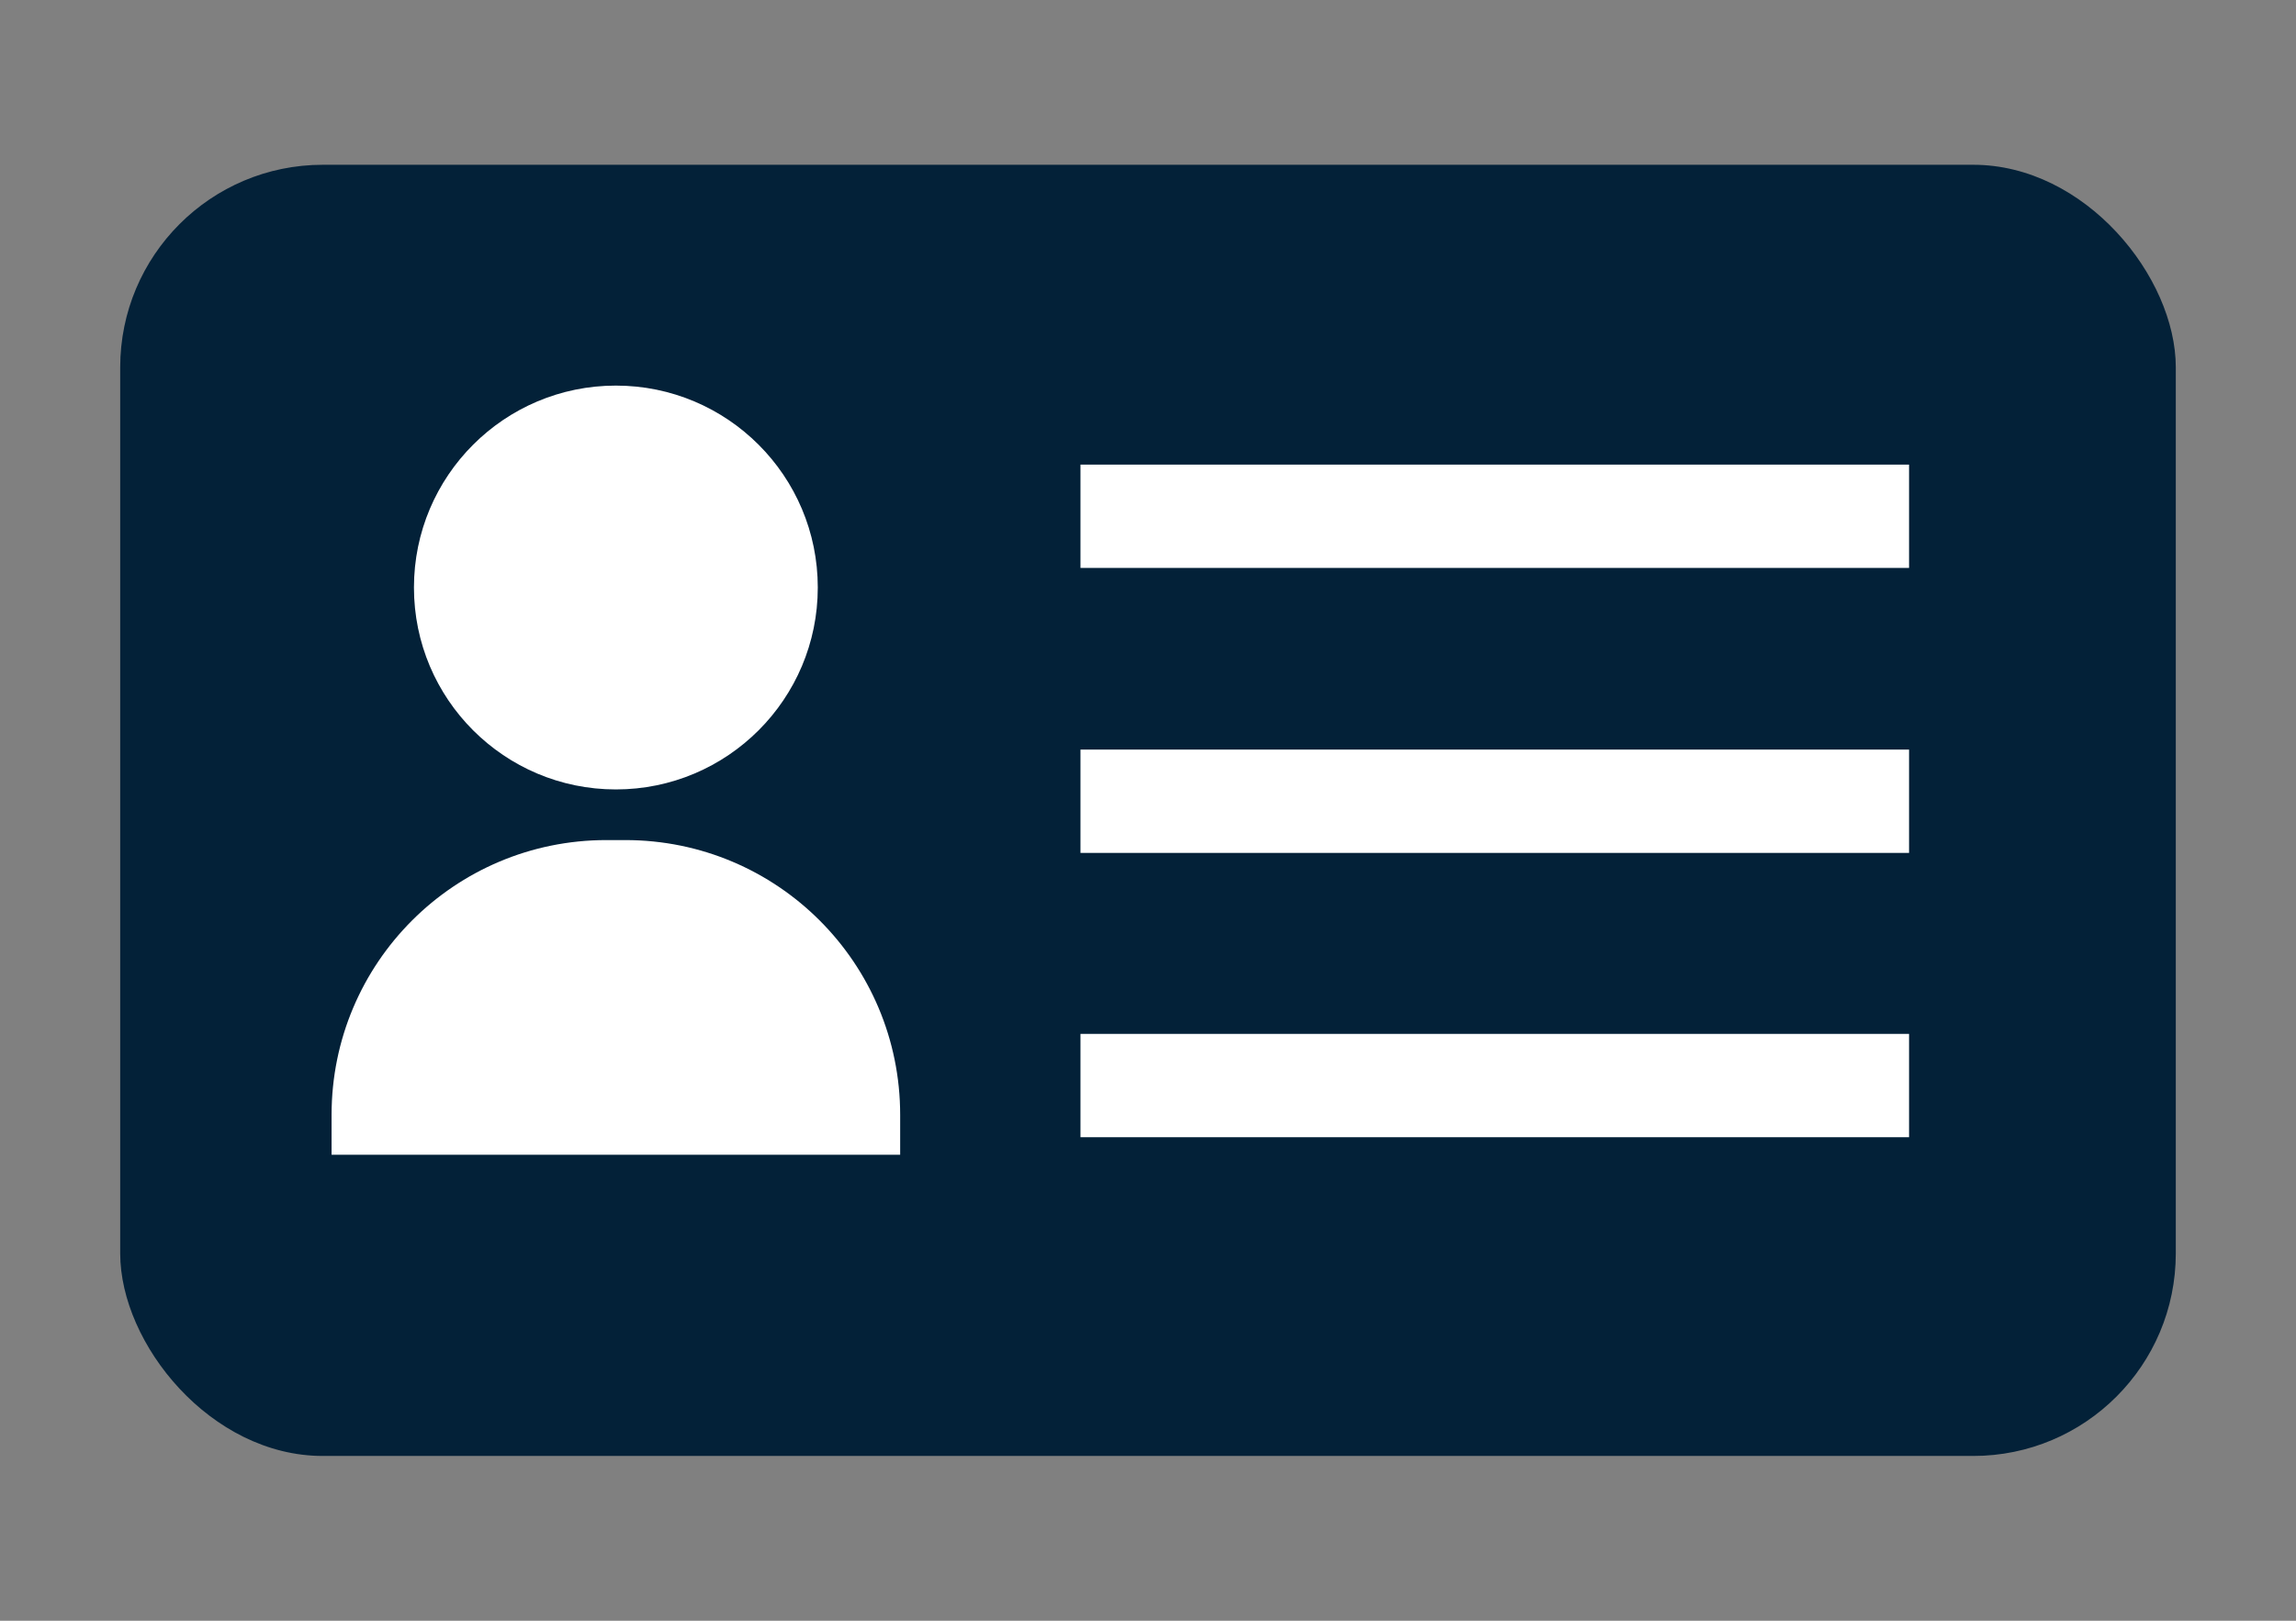 <?xml version="1.0" encoding="UTF-8"?><svg id="_レイヤー_1" xmlns="http://www.w3.org/2000/svg" viewBox="0 0 34 24"><rect x="0" y="0" width="34" height="24" fill="#808080" stroke="none"/><defs><style>.cls-1{fill:#fff;}.cls-1,.cls-2{stroke-width:0px;}.cls-2{fill:#032138;}</style></defs><rect class="cls-2" x="1.78" y="2.44" width="30.44" height="19.12" rx="3" ry="3"/><circle class="cls-1" cx="9.12" cy="8.7" r="2.99"/><path class="cls-1" d="m8.98,12.44h.28c2.25,0,4.07,1.82,4.07,4.07v.59H4.91v-.59c0-2.25,1.82-4.07,4.07-4.07Z"/><rect class="cls-1" x="16" y="6.88" width="12.27" height="1.53"/><rect class="cls-1" x="16" y="11.1" width="12.27" height="1.53"/><rect class="cls-1" x="16" y="15.31" width="12.27" height="1.53"/></svg>